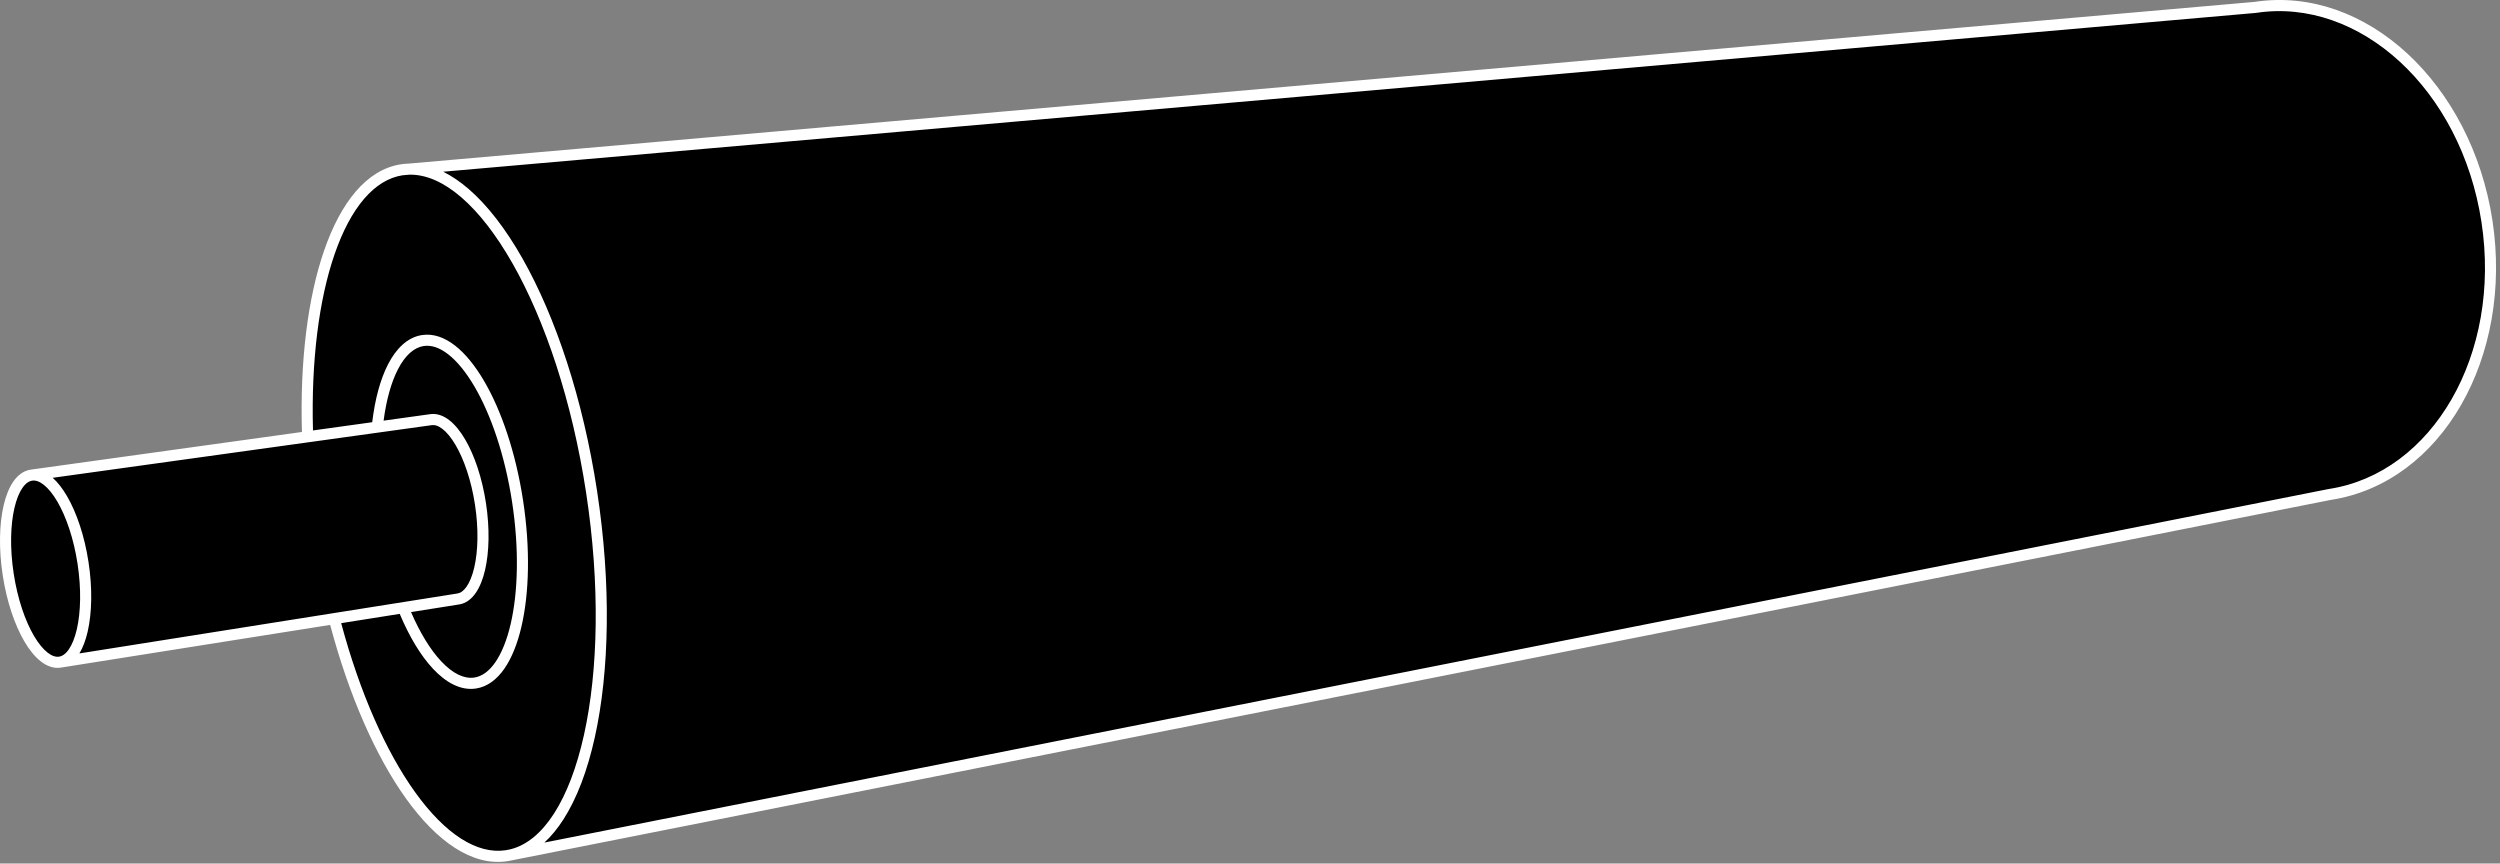 <?xml version="1.0" encoding="UTF-8"?> <svg xmlns="http://www.w3.org/2000/svg" width="579" height="200" viewBox="0 0 579 200" fill="none"><rect x="0" y="0" width="579" height="200" fill="#808080" stroke="none"/> <path d="M110.054 158.188C118.827 156.847 123.224 138.003 119.875 116.1C116.527 94.197 106.701 77.528 97.928 78.869C92.354 79.721 88.546 87.641 87.37 98.922L71.248 101.161L7.352 110.035C7.32 110.04 7.287 110.044 7.255 110.049C2.469 110.781 0.07 121.067 1.898 133.025C3.726 144.983 9.088 154.083 13.875 153.351C13.888 153.349 13.901 153.347 13.914 153.345L77.412 143.276L93.377 140.744C97.927 152.014 104.223 159.079 110.054 158.188Z" fill="black"></path> <path d="M575.977 51.23C580.739 82.38 564.441 110.714 539.573 114.516L118.474 197.956C135.286 193.85 143.571 156.801 137.011 113.887C130.518 71.417 111.866 38.773 94.741 39.172L522.328 1.712C547.196 -2.09 571.215 20.081 575.977 51.23Z" fill="black"></path> <path d="M94.741 39.172C111.866 38.773 130.518 71.417 137.011 113.887C143.571 156.801 135.286 193.85 118.474 197.956L117.341 198.18C102.511 200.447 86.178 177.017 77.412 143.276L93.377 140.744C97.927 152.014 104.223 159.079 110.054 158.188C118.827 156.847 123.224 138.003 119.875 116.1C116.527 94.197 106.701 77.528 97.928 78.869C92.354 79.721 88.546 87.641 87.37 98.922L71.248 101.161C70.052 67.538 78.58 41.533 93.055 39.32L94.741 39.172Z" fill="black"></path> <path fill-rule="evenodd" clip-rule="evenodd" d="M522.175 0.435C547.981 -3.481 572.424 19.483 577.248 51.036C582.072 82.594 565.6 111.817 539.795 115.782L118.751 199.211C118.35 199.308 117.945 199.388 117.535 199.451C109.35 200.702 101.145 194.847 94.058 184.981C87.065 175.244 80.859 161.21 76.465 144.727L14.123 154.613C14.121 154.614 14.12 154.614 14.119 154.614C14.11 154.616 14.1 154.617 14.091 154.618C14.084 154.62 14.076 154.621 14.069 154.622C12.411 154.875 10.83 154.253 9.452 153.18C8.077 152.11 6.803 150.522 5.67 148.599C3.401 144.748 1.56 139.319 0.628 133.219C-0.305 127.12 -0.17 121.389 0.845 117.036C1.351 114.863 2.093 112.966 3.085 111.534C4.08 110.099 5.403 109.032 7.061 108.779C7.101 108.772 7.142 108.767 7.183 108.761L69.926 100.047C69.447 83.605 71.289 68.962 75.06 58.042C78.885 46.965 84.87 39.271 92.861 38.05C93.461 37.958 94.064 37.904 94.669 37.889L522.175 0.435ZM93.209 40.597L94.811 40.456C98.653 40.38 102.717 42.147 106.819 45.68C110.93 49.221 114.983 54.459 118.745 61.088C126.267 74.343 132.512 92.964 135.74 114.081C139.002 135.419 138.563 155.246 135.252 170.197C133.596 177.675 131.234 183.875 128.305 188.427C125.38 192.972 121.96 195.772 118.196 196.701L117.119 196.914C110.481 197.913 103.116 193.186 96.146 183.481C89.422 174.12 83.353 160.493 79.017 144.323L92.576 142.172C94.806 147.471 97.448 151.866 100.298 154.905C103.289 158.097 106.718 159.998 110.248 159.458C112.903 159.052 115.097 157.337 116.817 154.858C118.534 152.383 119.851 149.049 120.762 145.147C122.585 137.335 122.838 126.978 121.146 115.906C119.453 104.834 116.117 95.026 112.043 88.115C110.008 84.663 107.755 81.875 105.377 80.026C102.995 78.174 100.388 77.193 97.734 77.599C94.358 78.115 91.737 80.735 89.856 84.398C88.074 87.868 86.841 92.476 86.204 97.786L72.487 99.691C72.044 83.569 73.871 69.36 77.49 58.881C81.24 48.02 86.742 41.608 93.209 40.597ZM88.841 97.42L99.602 95.925C101.208 95.683 102.735 96.288 104.062 97.32C105.388 98.351 106.615 99.88 107.703 101.727C109.885 105.427 111.652 110.64 112.547 116.494C113.441 122.347 113.313 127.85 112.337 132.033C111.849 134.121 111.136 135.946 110.178 137.327C109.219 138.71 107.941 139.743 106.333 139.991C106.332 139.991 106.33 139.991 106.329 139.991L95.193 141.757C97.292 146.609 99.696 150.505 102.173 153.147C104.925 156.083 107.56 157.269 109.86 156.917C111.592 156.652 113.237 155.51 114.704 153.393C116.175 151.274 117.392 148.277 118.259 144.563C119.99 137.142 120.261 127.126 118.605 116.294C116.949 105.463 113.698 95.985 109.829 89.421C107.892 86.135 105.835 83.639 103.799 82.055C101.766 80.474 99.854 79.875 98.123 80.14C95.924 80.476 93.853 82.241 92.143 85.572C90.615 88.548 89.475 92.596 88.841 97.42ZM126.081 195.138C127.676 193.671 129.139 191.88 130.466 189.818C133.613 184.928 136.065 178.414 137.762 170.752C141.156 155.424 141.58 135.269 138.281 113.692C135.017 92.34 128.69 73.404 120.981 59.819C117.128 53.029 112.902 47.527 108.496 43.732C106.587 42.088 104.627 40.75 102.635 39.771L522.482 2.989L522.522 2.983C546.436 -0.673 570.009 20.695 574.707 51.425C579.405 82.155 563.293 109.589 539.379 113.245L539.351 113.249L126.081 195.138ZM7.519 111.31C7.516 111.31 7.514 111.311 7.512 111.311L7.449 111.319C7.447 111.32 7.444 111.32 7.441 111.321C6.709 111.435 5.939 111.929 5.198 112.998C4.452 114.074 3.811 115.634 3.348 117.619C2.424 121.581 2.273 126.972 3.169 132.831C4.064 138.689 5.819 143.789 7.884 147.294C8.919 149.05 9.997 150.347 11.03 151.151C12.061 151.953 12.946 152.193 13.681 152.081L13.706 152.077C14.438 151.957 15.209 151.455 15.95 150.376C16.693 149.294 17.33 147.732 17.79 145.749C18.706 141.789 18.854 136.412 17.961 130.57C17.072 124.751 15.335 119.68 13.287 116.177C12.261 114.422 11.191 113.117 10.161 112.298C9.136 111.482 8.252 111.221 7.519 111.31ZM18.389 151.334C19.216 149.97 19.847 148.258 20.294 146.329C21.301 141.98 21.432 136.264 20.502 130.181C19.576 124.123 17.754 118.726 15.506 114.88C14.507 113.17 13.396 111.721 12.204 110.659L99.972 98.469L99.981 98.468C100.668 98.363 101.503 98.586 102.484 99.349C103.468 100.114 104.499 101.352 105.489 103.032C107.466 106.386 109.148 111.269 110.006 116.882C110.864 122.495 110.718 127.658 109.833 131.449C109.39 133.349 108.777 134.837 108.066 135.862C107.357 136.884 106.627 137.346 105.94 137.451L105.933 137.452L18.389 151.334Z" fill="white"></path> </svg> 